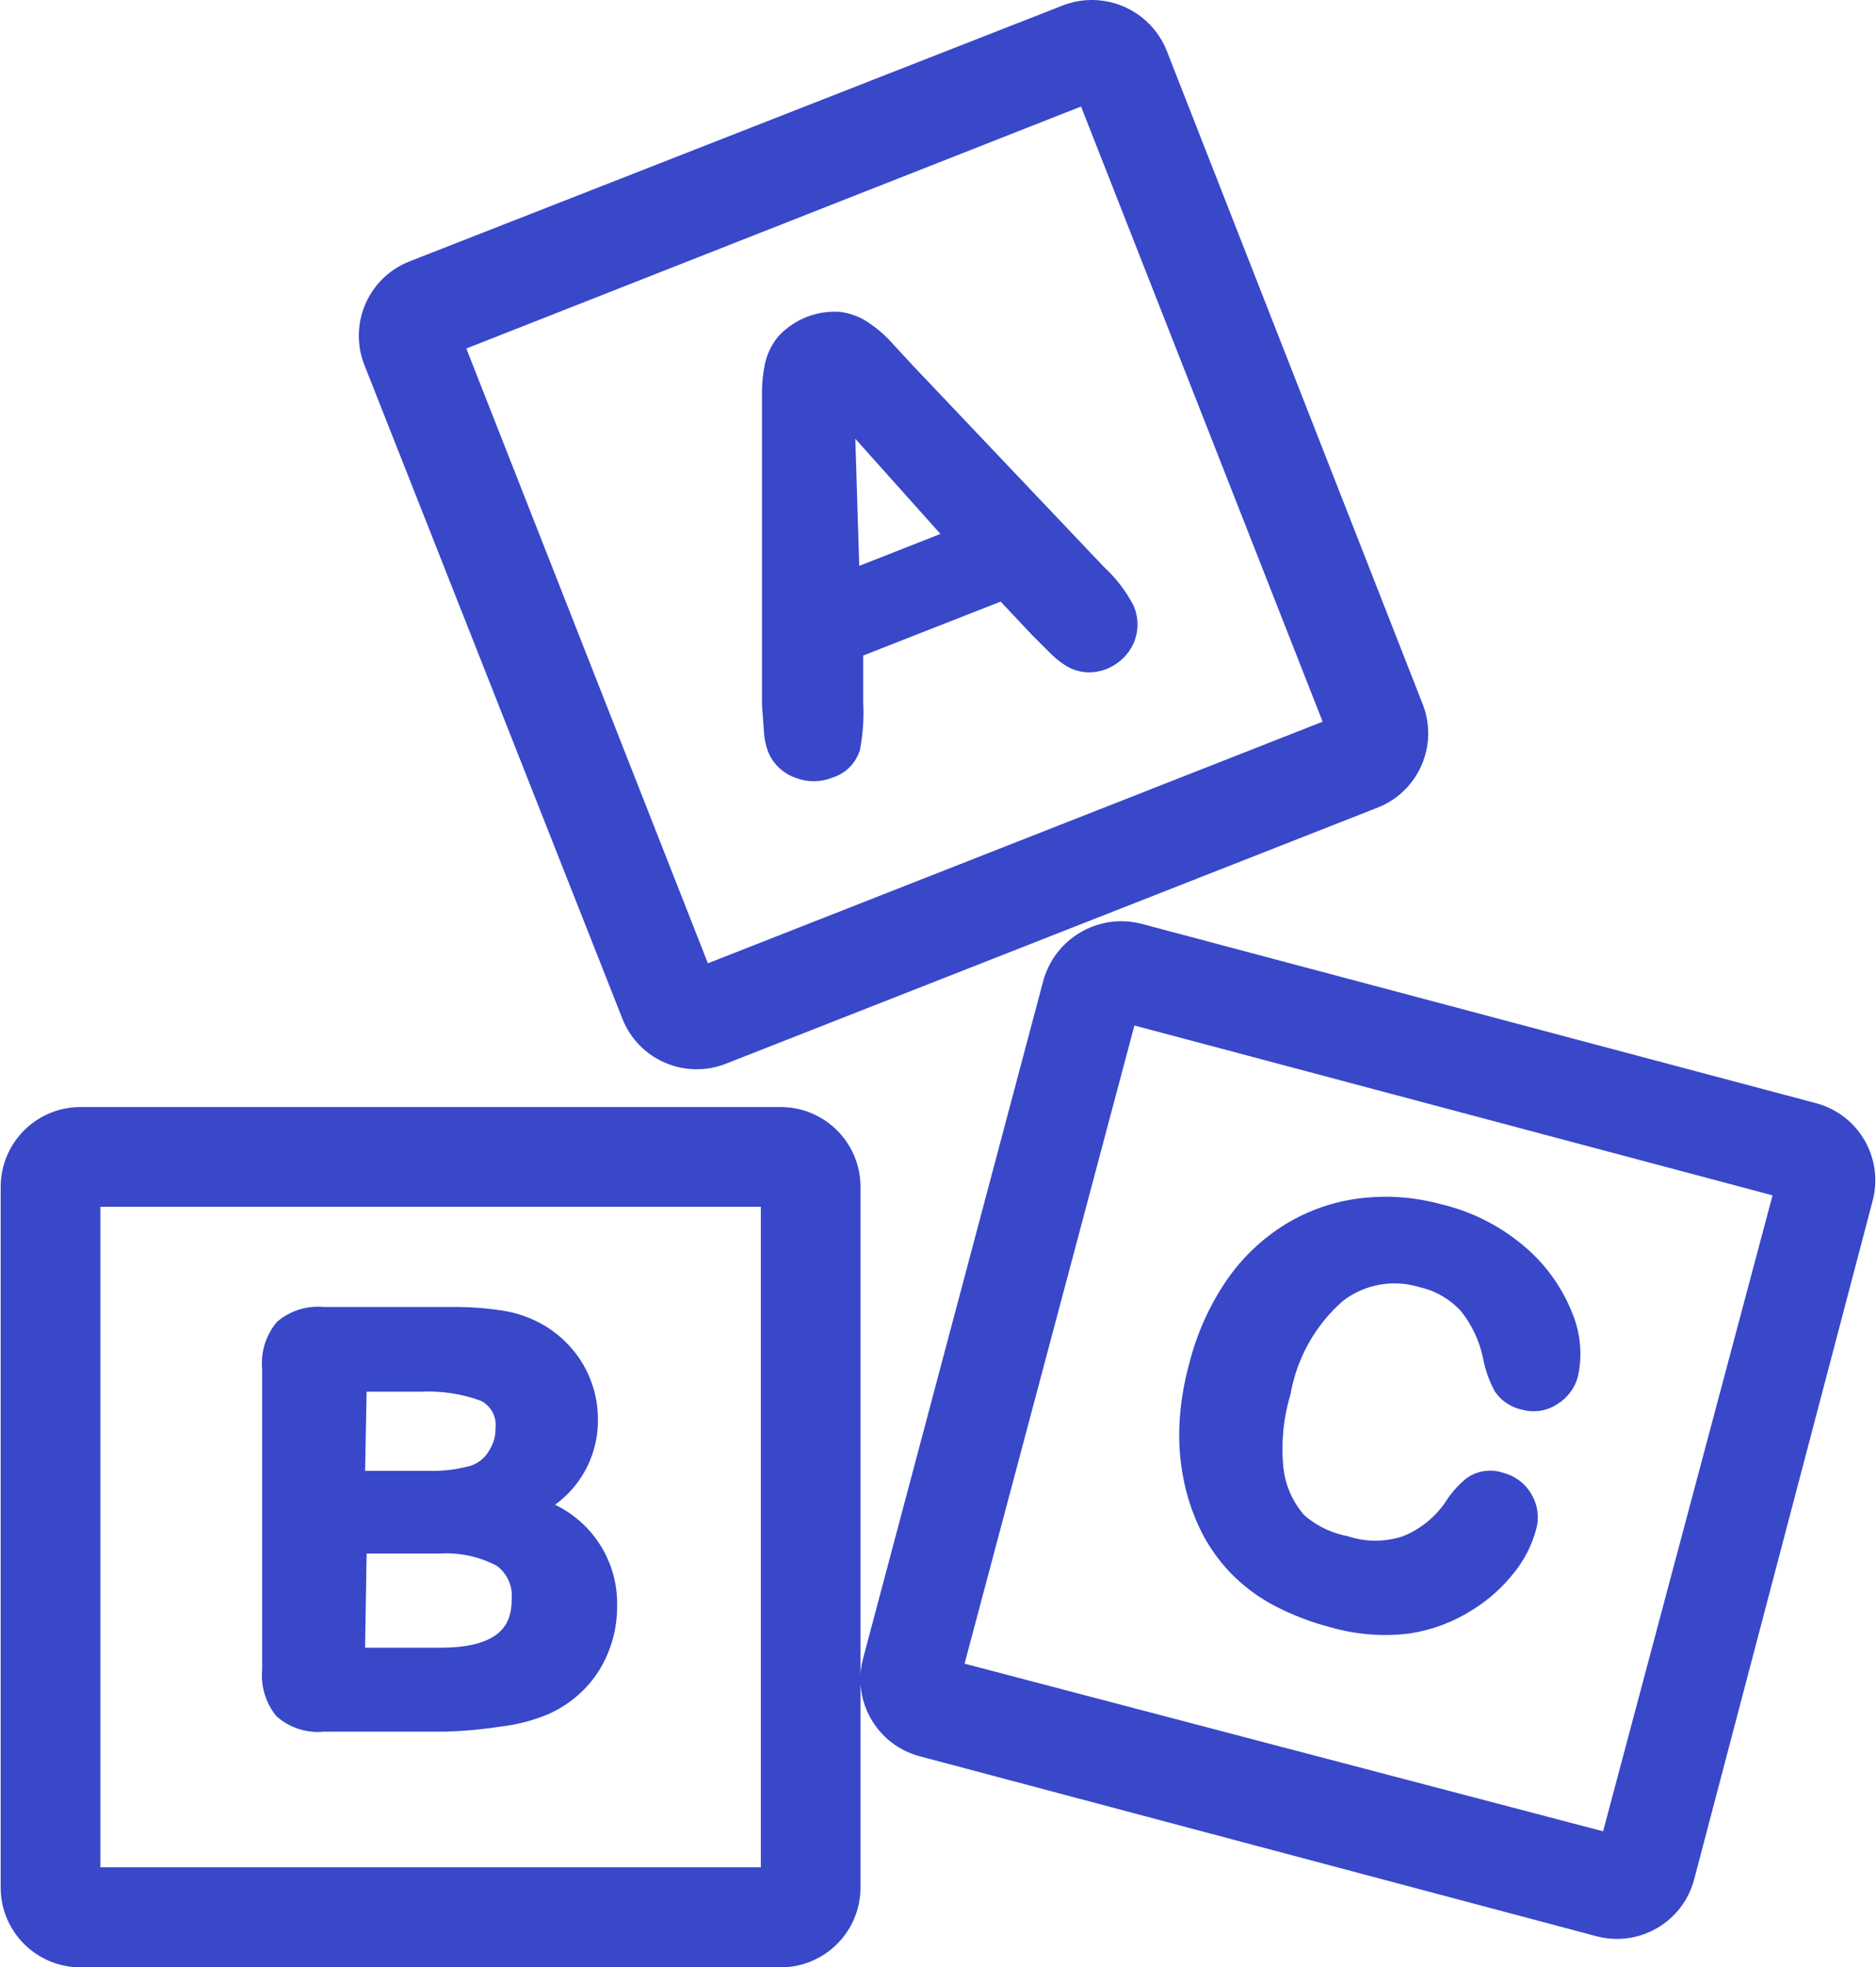 <?xml version="1.0" encoding="UTF-8"?> <svg xmlns="http://www.w3.org/2000/svg" width="494" height="518" viewBox="0 0 494 518" fill="none"><path d="M371.818 186.454L304.388 14.335C300.641 5.163 290.251 0.666 281 4.21L108.88 71.64C99.626 75.303 95.094 85.774 98.756 95.028L166.692 267.148C170.355 276.402 180.826 280.934 190.08 277.273L361.694 209.842C370.948 206.18 375.48 195.708 371.818 186.454ZM184.714 257.529L118.904 90.067L286.366 24.155L352.176 191.719L184.714 257.529ZM205.571 294.484H21.201C11.247 294.484 3.179 302.553 3.179 312.506V496.978C3.179 506.932 11.247 515 21.201 515H205.571C215.525 515 223.593 506.932 223.593 496.978V312.506C223.593 302.553 215.524 294.484 205.571 294.484ZM203.344 494.649H23.428V314.734H203.344V494.649ZM477.824 293.472L299.629 246.088C289.913 243.718 280.09 249.575 277.558 259.251L230.174 437.445C227.6 447.06 233.308 456.94 242.922 459.514L242.931 459.517L421.126 506.9C430.74 509.474 440.621 503.767 443.195 494.152L443.197 494.143L490.176 315.544C492.779 306.048 487.279 296.22 477.824 293.472ZM424.264 485.841L250.322 440.179L296.592 266.338L470.433 312.608L424.264 485.841Z" fill="#3848C9" stroke="#3848C9" stroke-width="6"></path><path d="M295.782 160.737C293.943 157.24 291.511 154.088 288.593 151.423L237.97 98.066L231.997 91.586C230.495 90.029 228.832 88.638 227.035 87.435C225.218 86.198 223.139 85.401 220.961 85.106C218.402 84.927 215.837 85.326 213.453 86.272C211.07 87.219 208.93 88.689 207.191 90.573C205.799 92.282 204.828 94.293 204.356 96.446C203.842 98.977 203.604 101.557 203.647 104.14V185.442C203.85 188.479 204.018 190.808 204.154 192.428C204.231 193.95 204.538 195.452 205.065 196.883C205.552 198.057 206.281 199.115 207.206 199.988C208.131 200.86 209.23 201.527 210.431 201.945C212.896 202.957 215.66 202.957 218.126 201.945C219.361 201.594 220.493 200.95 221.427 200.069C222.361 199.188 223.069 198.095 223.492 196.883C224.251 192.983 224.523 189.003 224.302 185.037V170.558L264.294 154.865L273.811 164.99L278.165 169.343C279.405 170.654 280.799 171.81 282.316 172.786C283.455 173.472 284.737 173.887 286.062 174.001C287.549 174.108 289.04 173.865 290.416 173.292C292.795 172.315 294.714 170.469 295.782 168.128C296.281 166.96 296.537 165.703 296.537 164.433C296.537 163.163 296.281 161.906 295.782 160.737ZM223.391 153.346L221.973 107.38L252.752 141.804L223.391 153.346ZM138.647 396.845C143.354 395.087 147.4 391.914 150.228 387.762C153.057 383.61 154.529 378.683 154.441 373.659C154.45 370.69 153.936 367.743 152.923 364.952C151.929 362.185 150.455 359.614 148.569 357.359C146.71 355.112 144.485 353.195 141.988 351.689C138.881 349.83 135.442 348.592 131.863 348.044C127.542 347.384 123.174 347.079 118.803 347.133H85.189C83.384 346.936 81.558 347.103 79.818 347.625C78.079 348.147 76.463 349.012 75.064 350.17C72.755 353.012 71.663 356.651 72.027 360.295V439.672C71.656 443.3 72.709 446.93 74.963 449.797C76.359 450.996 77.988 451.894 79.748 452.434C81.508 452.974 83.36 453.145 85.189 452.936H117.486C122.2 452.79 126.9 452.35 131.56 451.619C135.381 451.17 139.126 450.217 142.697 448.785C147.696 446.703 151.961 443.178 154.948 438.66C157.998 433.888 159.582 428.326 159.504 422.663C159.737 410.136 150.942 399.251 138.647 396.845ZM93.592 363.434H110.5C116.39 363.13 122.28 364.025 127.814 366.066C129.683 366.969 131.229 368.424 132.243 370.235C133.257 372.046 133.69 374.125 133.483 376.191C133.506 378.576 132.876 380.922 131.661 382.974C130.269 385.694 127.872 387.764 124.979 388.745C120.968 389.904 116.798 390.417 112.627 390.264H93.086L93.592 363.434ZM137.736 421.245C137.736 431.64 130.513 436.837 116.069 436.837H93.086L93.592 406.058H115.563C121.395 405.69 127.214 406.952 132.37 409.703C134.196 410.989 135.653 412.732 136.595 414.757C137.536 416.783 137.93 419.02 137.736 421.245ZM411.102 346.525C408.52 340.137 404.378 334.497 399.054 330.123C393.181 325.224 386.248 321.757 378.804 319.999C372.218 318.178 365.339 317.662 358.555 318.48C352.03 319.276 345.749 321.45 340.128 324.858C334.313 328.44 329.312 333.199 325.447 338.831C321.093 345.241 317.906 352.371 316.031 359.89C314.715 364.686 313.9 369.606 313.601 374.571C313.341 379.214 313.646 383.873 314.513 388.441C315.329 392.78 316.69 396.998 318.563 400.996C320.51 405.099 323.109 408.86 326.257 412.133C329.393 415.345 333.015 418.044 336.989 420.132C341.525 422.491 346.314 424.325 351.265 425.599C357.609 427.421 364.257 427.938 370.806 427.118C376.324 426.268 381.602 424.268 386.297 421.245C390.177 418.821 393.603 415.737 396.421 412.133C398.818 409.148 400.575 405.702 401.585 402.009C401.937 400.829 402.037 399.589 401.88 398.368C401.723 397.148 401.312 395.973 400.674 394.921C400.065 393.866 399.249 392.945 398.274 392.214C397.3 391.483 396.187 390.958 395.004 390.669C393.851 390.254 392.616 390.12 391.4 390.278C390.185 390.437 389.026 390.883 388.018 391.58C386.062 393.183 384.386 395.099 383.057 397.25C379.913 401.825 375.469 405.352 370.3 407.375C365.036 409.091 359.364 409.091 354.1 407.375C349.318 406.446 344.875 404.242 341.242 400.996C337.728 396.998 335.535 392.012 334.964 386.72C334.286 379.91 334.939 373.032 336.888 366.471C338.695 356.305 343.908 347.057 351.67 340.248C354.866 337.76 358.612 336.076 362.593 335.336C366.575 334.596 370.676 334.822 374.552 335.996C379.35 337.097 383.696 339.641 387.005 343.285C390.245 347.323 392.468 352.08 393.485 357.156C394.001 359.845 394.923 362.439 396.219 364.851C397.525 366.665 399.486 367.9 401.686 368.293C402.83 368.61 404.029 368.674 405.2 368.482C406.371 368.289 407.487 367.845 408.47 367.18C410.526 365.935 412.016 363.937 412.621 361.611C413.688 356.546 413.157 351.276 411.102 346.525Z" fill="#3848C9" stroke="#3848C9" stroke-width="6"></path></svg> 